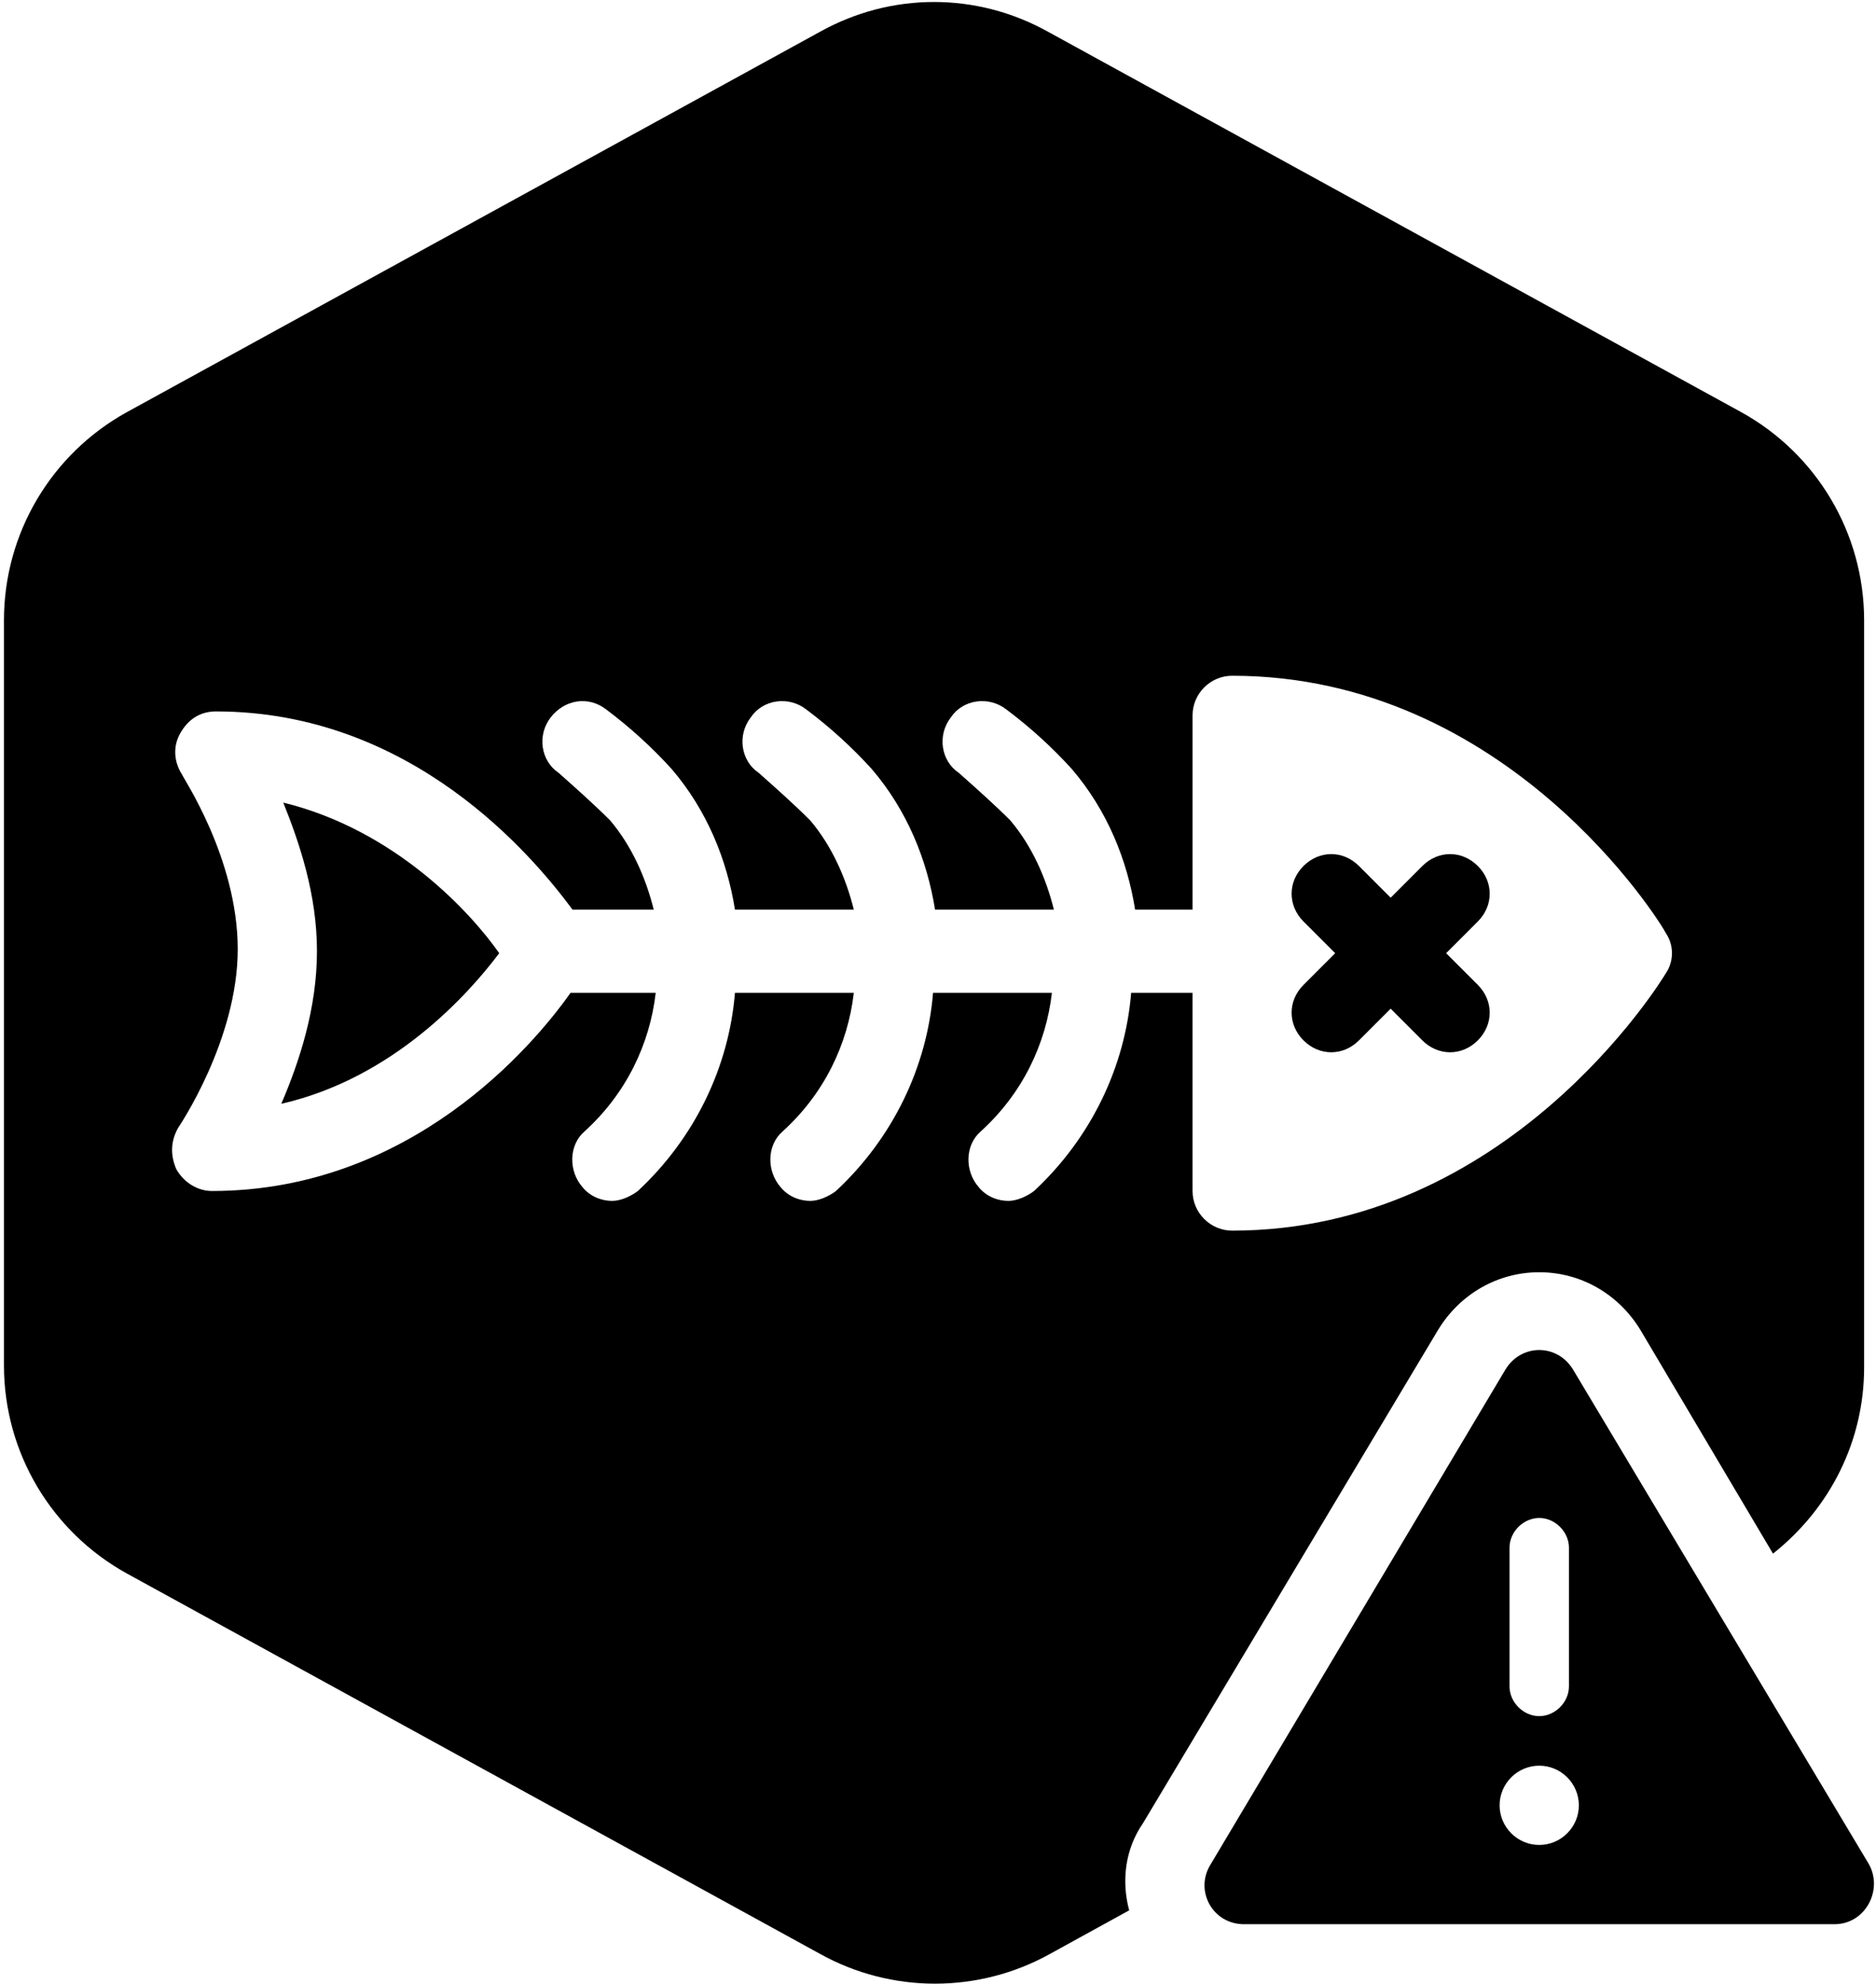 <?xml version="1.0" encoding="utf-8"?>
<!-- Generator: Adobe Illustrator 25.0.1, SVG Export Plug-In . SVG Version: 6.00 Build 0)  -->
<svg version="1.1" id="Layer_1" xmlns="http://www.w3.org/2000/svg" xmlns:xlink="http://www.w3.org/1999/xlink" x="0px" y="0px"
	 viewBox="0 0 94.7 100.1" style="enable-background:new 0 0 94.7 100.1;" xml:space="preserve">
<path d="M94.3,94L79.4,69.1c-0.8-1.3-2.6-1.3-3.4,0l-14.9,25c-0.8,1.3,0.1,3,1.7,3h29.8C94.2,97.1,95.1,95.3,94.3,94z M76.2,78.1
	c0-0.8,0.7-1.5,1.5-1.5s1.5,0.7,1.5,1.5v7c0,0.8-0.7,1.5-1.5,1.5s-1.5-0.7-1.5-1.5V78.1z M77.7,93.1c-1.1,0-2-0.9-2-2s0.9-2,2-2
	s2,0.9,2,2S78.8,93.1,77.7,93.1z"/>
<g>
	<path d="M74.6,43.7c-0.8-0.8-2-0.8-2.8,0l-1.6,1.6l-1.6-1.6c-0.8-0.8-2-0.8-2.8,0s-0.8,2,0,2.8l1.6,1.6l-1.6,1.6
		c-0.8,0.8-0.8,2,0,2.8c0.4,0.4,0.9,0.6,1.4,0.6s1-0.2,1.4-0.6l1.6-1.6l1.6,1.6c0.4,0.4,0.9,0.6,1.4,0.6s1-0.2,1.4-0.6
		c0.8-0.8,0.8-2,0-2.8L73,48.1l1.6-1.6C75.4,45.7,75.4,44.5,74.6,43.7z"/>
	<path d="M14.3,40.5c0.8,2,1.7,4.6,1.7,7.5s-0.9,5.6-1.8,7.7c5.7-1.3,9.5-5.6,11-7.6C23.8,46.1,20,41.9,14.3,40.5z"/>
	<path d="M87.9,20.8l-35-19.2c-3.6-2-7.9-2-11.5,0l-35,19.2c-3.8,2.1-6.2,6.1-6.2,10.5v37.6c0,4.4,2.4,8.4,6.2,10.5l35,19.2
		c1.8,1,3.8,1.5,5.8,1.5s4-0.5,5.8-1.5l4-2.2c-0.4-1.5-0.2-3.1,0.7-4.4l14.9-24.9c1.1-1.8,3-2.9,5.1-2.9s4,1.1,5.1,2.9l6.7,11.3
		c2.9-2.3,4.6-5.7,4.6-9.4V31.3C94.1,26.9,91.7,22.9,87.9,20.8z M84.1,49.1c-0.3,0.5-8,13-21.9,13c-1.1,0-2-0.9-2-2v-10h-3.1
		c-0.3,3.7-2,7.3-4.9,10c-0.4,0.3-0.9,0.5-1.3,0.5c-0.5,0-1.1-0.2-1.5-0.7c-0.7-0.8-0.7-2.1,0.1-2.8c2.1-1.9,3.3-4.4,3.6-7h-6
		c-0.3,3.7-2,7.3-4.9,10c-0.4,0.3-0.9,0.5-1.3,0.5c-0.5,0-1.1-0.2-1.5-0.7c-0.7-0.8-0.7-2.1,0.1-2.8c2.1-1.9,3.3-4.4,3.6-7h-6
		c-0.3,3.7-2,7.3-4.9,10c-0.4,0.3-0.9,0.5-1.3,0.5c-0.5,0-1.1-0.2-1.5-0.7c-0.7-0.8-0.7-2.1,0.1-2.8c2.1-1.9,3.3-4.4,3.6-7h-4.3
		c-1.9,2.7-8.1,10-18.1,10c-0.7,0-1.4-0.4-1.8-1.1c-0.3-0.7-0.3-1.4,0.1-2.1c0,0,3-4.4,3-9s-2.8-8.7-2.8-8.8
		c-0.4-0.6-0.5-1.4-0.1-2.1s1-1.1,1.8-1.1c9.9,0,16,7.3,18,10H33c-0.4-1.6-1.1-3.2-2.2-4.5c-0.8-0.8-1.7-1.6-2.6-2.4
		c-0.9-0.6-1.1-1.9-0.4-2.8c0.7-0.9,1.9-1.1,2.8-0.4c1.2,0.9,2.3,1.9,3.3,3c1.8,2.1,2.8,4.6,3.2,7.1h6c-0.4-1.6-1.1-3.2-2.2-4.5
		c-0.8-0.8-1.7-1.6-2.6-2.4c-0.9-0.6-1.1-1.9-0.4-2.8c0.6-0.9,1.9-1.1,2.8-0.4c1.2,0.9,2.3,1.9,3.3,3c1.8,2.1,2.8,4.6,3.2,7.1h6
		c-0.4-1.6-1.1-3.2-2.2-4.5c-0.8-0.8-1.7-1.6-2.6-2.4c-0.9-0.6-1.1-1.9-0.4-2.8c0.6-0.9,1.9-1.1,2.8-0.4c1.2,0.9,2.3,1.9,3.3,3
		c1.8,2.1,2.8,4.6,3.2,7.1h2.9v-9.8c0-1.1,0.9-2,2-2c13.9,0,21.6,12.4,21.9,13C84.5,47.7,84.5,48.5,84.1,49.1z"/>
</g>
</svg>
